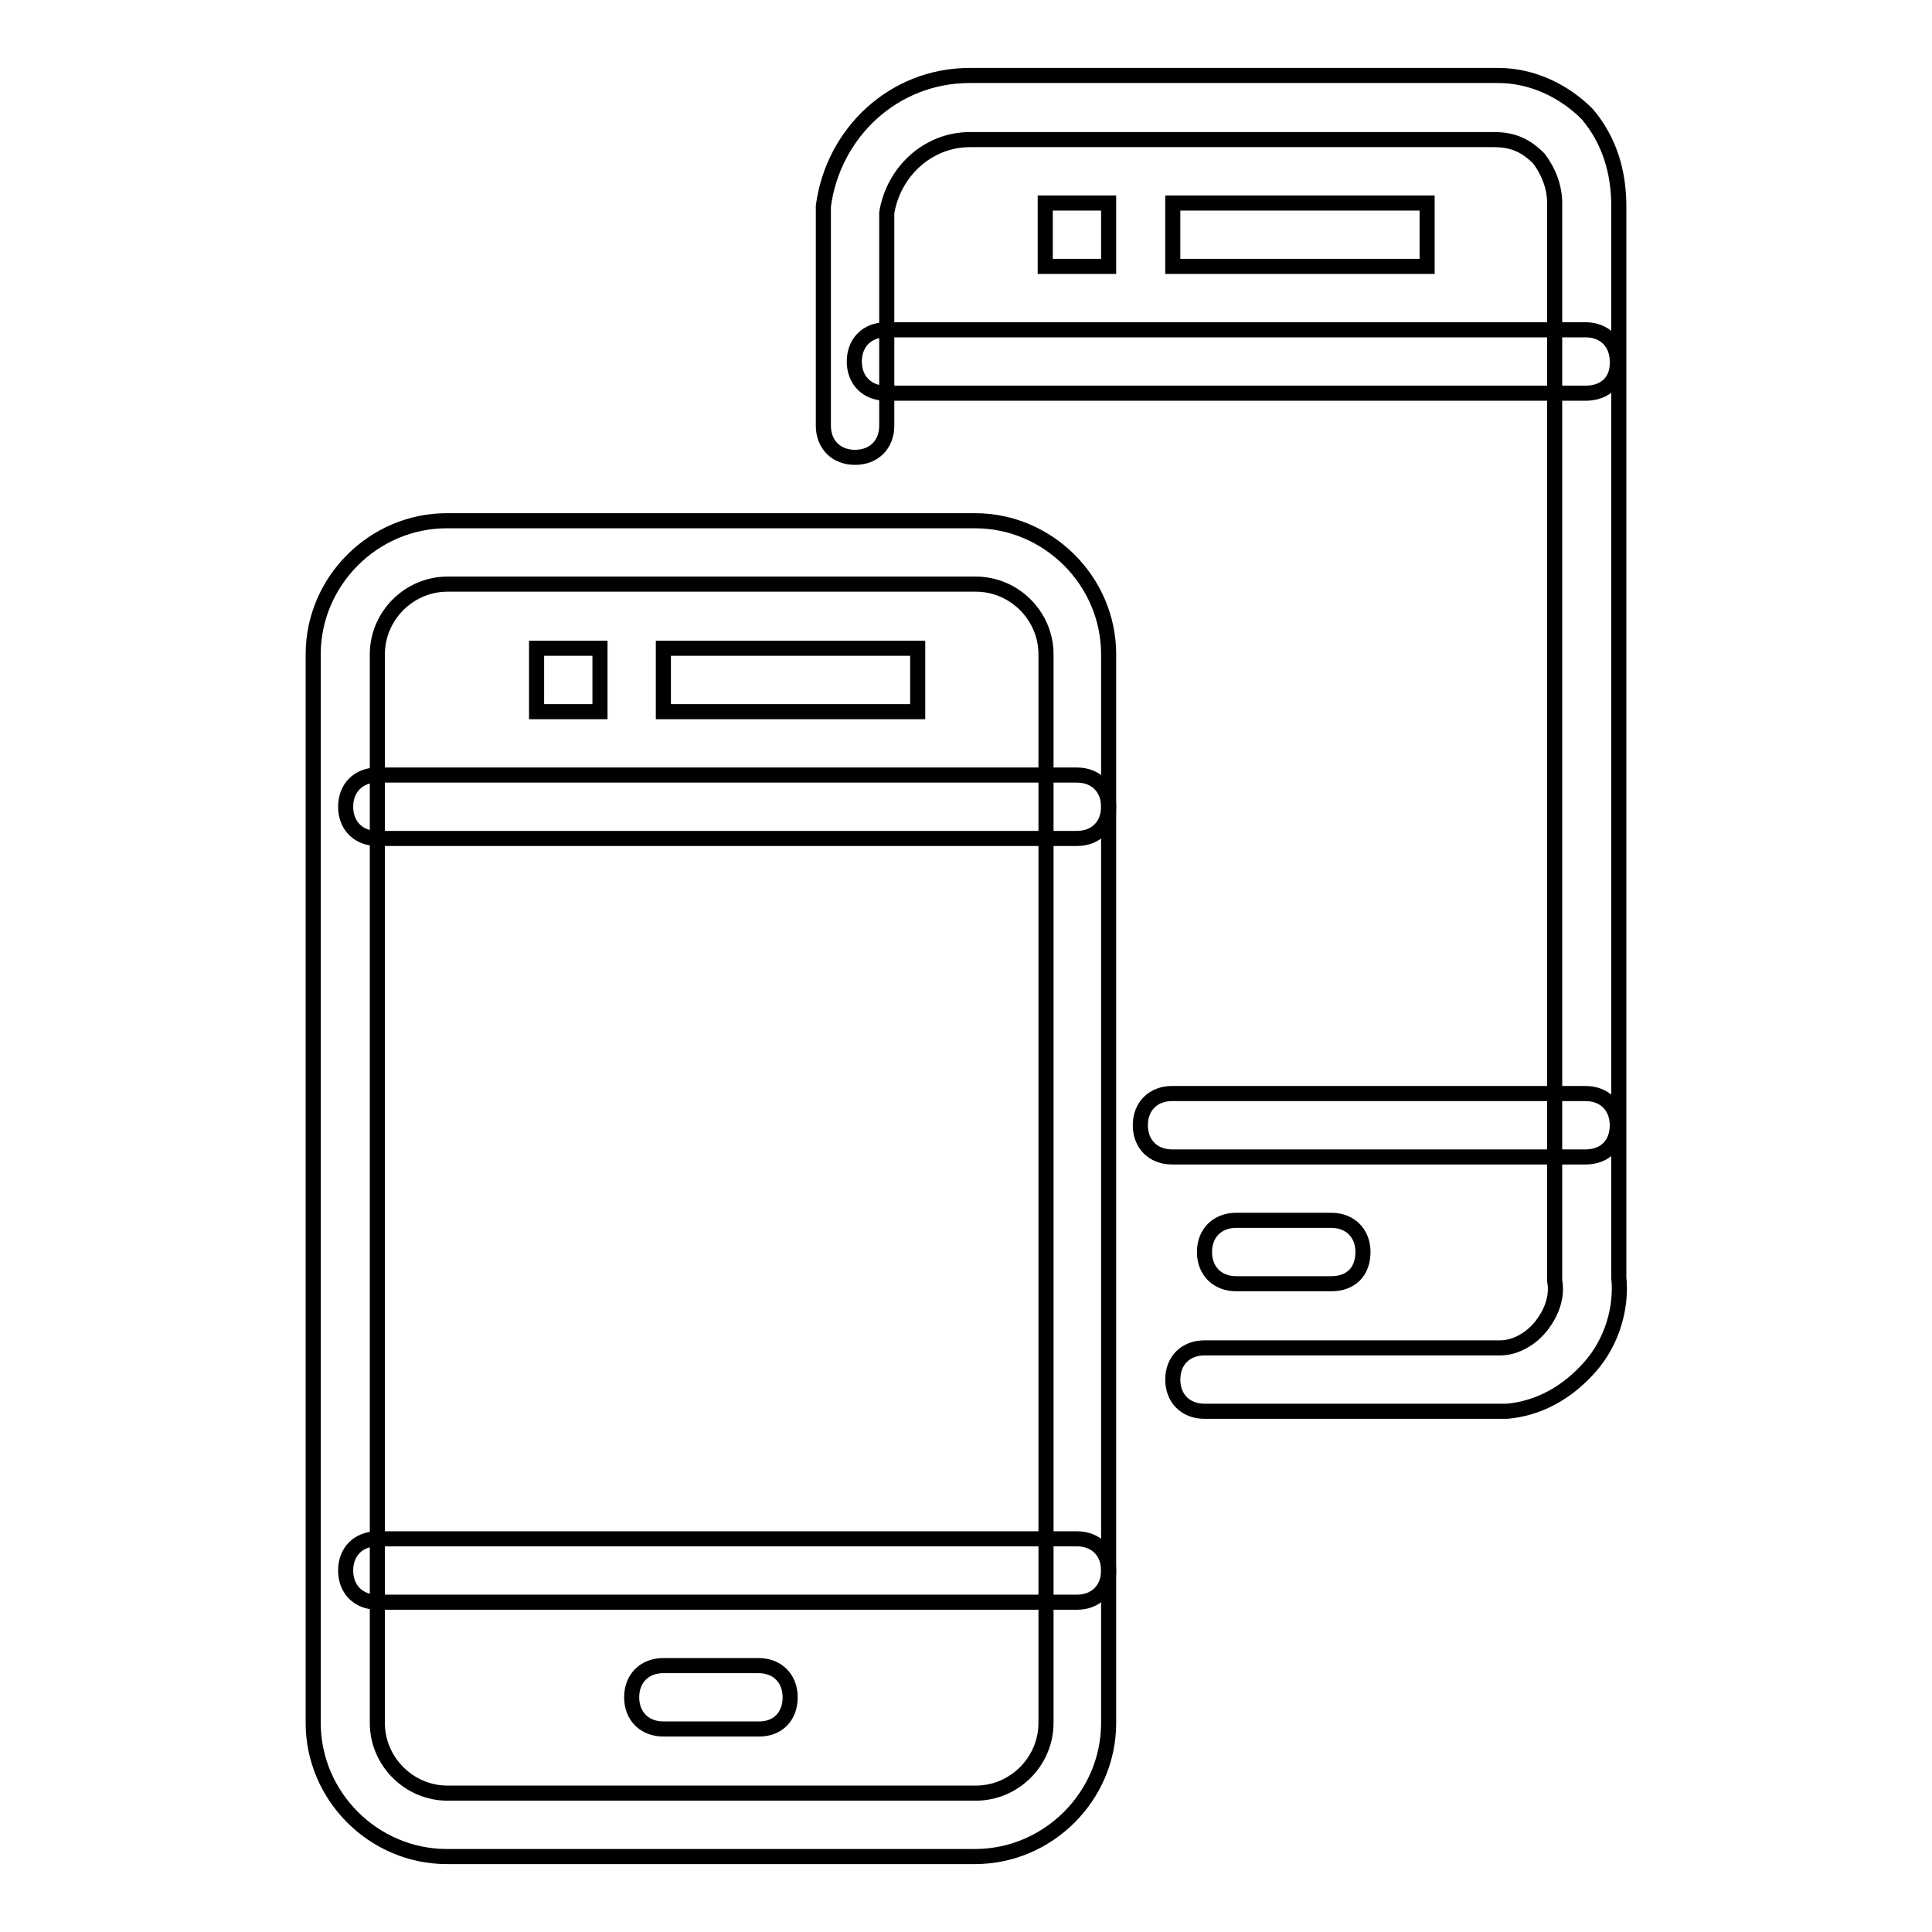 <?xml version="1.0" encoding="utf-8"?>
<!-- Svg Vector Icons : http://www.onlinewebfonts.com/icon -->
<!DOCTYPE svg PUBLIC "-//W3C//DTD SVG 1.1//EN" "http://www.w3.org/Graphics/SVG/1.1/DTD/svg11.dtd">
<svg version="1.1" xmlns="http://www.w3.org/2000/svg" xmlns:xlink="http://www.w3.org/1999/xlink" x="0px" y="0px" viewBox="0 0 256 256" enable-background="new 0 0 256 256" xml:space="preserve">
<g> <path stroke-width="2" fill-opacity="0" stroke="#000000"  d="M129.2,246h-70c-9.7,0-17.7-8-17.7-17.7V86.7c0-9.7,8-17.7,17.7-17.7h70c9.7,0,17.7,8,17.7,17.7v141.6 C146.9,238,138.9,246,129.2,246z M59.3,77.4c-5.1,0-9.3,4.2-9.3,9.3v141.6c0,5.1,4.2,9.3,9.3,9.3h70c5.1,0,9.3-4.2,9.3-9.3V86.7 c0-5.1-4.2-9.3-9.3-9.3H59.3z"/> <path stroke-width="2" fill-opacity="0" stroke="#000000"  d="M142.7,111.1H50c-2.5,0-4.2-1.7-4.2-4.2s1.7-4.2,4.2-4.2h92.7c2.5,0,4.2,1.7,4.2,4.2 S145.2,111.1,142.7,111.1z M142.7,212.3H50c-2.5,0-4.2-1.7-4.2-4.2c0-2.5,1.7-4.2,4.2-4.2h92.7c2.5,0,4.2,1.7,4.2,4.2 C146.9,210.6,145.2,212.3,142.7,212.3z M100.6,229.1H87.9c-2.5,0-4.2-1.7-4.2-4.2s1.7-4.2,4.2-4.2h12.6c2.5,0,4.2,1.7,4.2,4.2 S103.1,229.1,100.6,229.1z M87.9,85.9h33.7v8.4H87.9V85.9z M71.1,85.9h8.4v8.4h-8.4V85.9z"/> <path stroke-width="2" fill-opacity="0" stroke="#000000"  d="M159.6,187c-2.5,0-4.2-1.7-4.2-4.2s1.7-4.2,4.2-4.2h39.2c2.1,0,4.2-1.3,5.5-3c1.3-1.7,2.1-3.8,1.7-5.9V26.9 c0-2.1-0.8-4.2-2.1-5.9c-1.7-1.7-3.4-2.5-5.9-2.5h-69.5c-5.5,0-10.1,4.2-11,9.7v28.2c0,2.5-1.7,4.2-4.2,4.2s-4.2-1.7-4.2-4.2V27.7 v-0.4c1.3-9.7,9.3-17.3,19.4-17.3h70c4.6,0,8.8,2.1,11.8,5.1c2.9,3.4,4.2,7.6,4.2,12.2v142c0.4,3.8-0.8,8.4-3.8,11.8 c-3,3.4-6.7,5.5-11,5.9H159.6z"/> <path stroke-width="2" fill-opacity="0" stroke="#000000"  d="M210.1,52.1h-92.7c-2.5,0-4.2-1.7-4.2-4.2c0-2.5,1.7-4.2,4.2-4.2h92.7c2.5,0,4.2,1.7,4.2,4.2 C214.4,50.5,212.7,52.1,210.1,52.1z M210.1,153.3h-54.8c-2.5,0-4.2-1.7-4.2-4.2s1.7-4.2,4.2-4.2h54.8c2.5,0,4.2,1.7,4.2,4.2 S212.7,153.3,210.1,153.3z M176.4,170.1h-12.6c-2.5,0-4.2-1.7-4.2-4.2c0-2.5,1.7-4.2,4.2-4.2h12.6c2.5,0,4.2,1.7,4.2,4.2 C180.6,168.5,179,170.1,176.4,170.1z M155.4,26.9h33.7v8.4h-33.7V26.9z M138.5,26.9h8.4v8.4h-8.4V26.9z"/></g>
</svg>